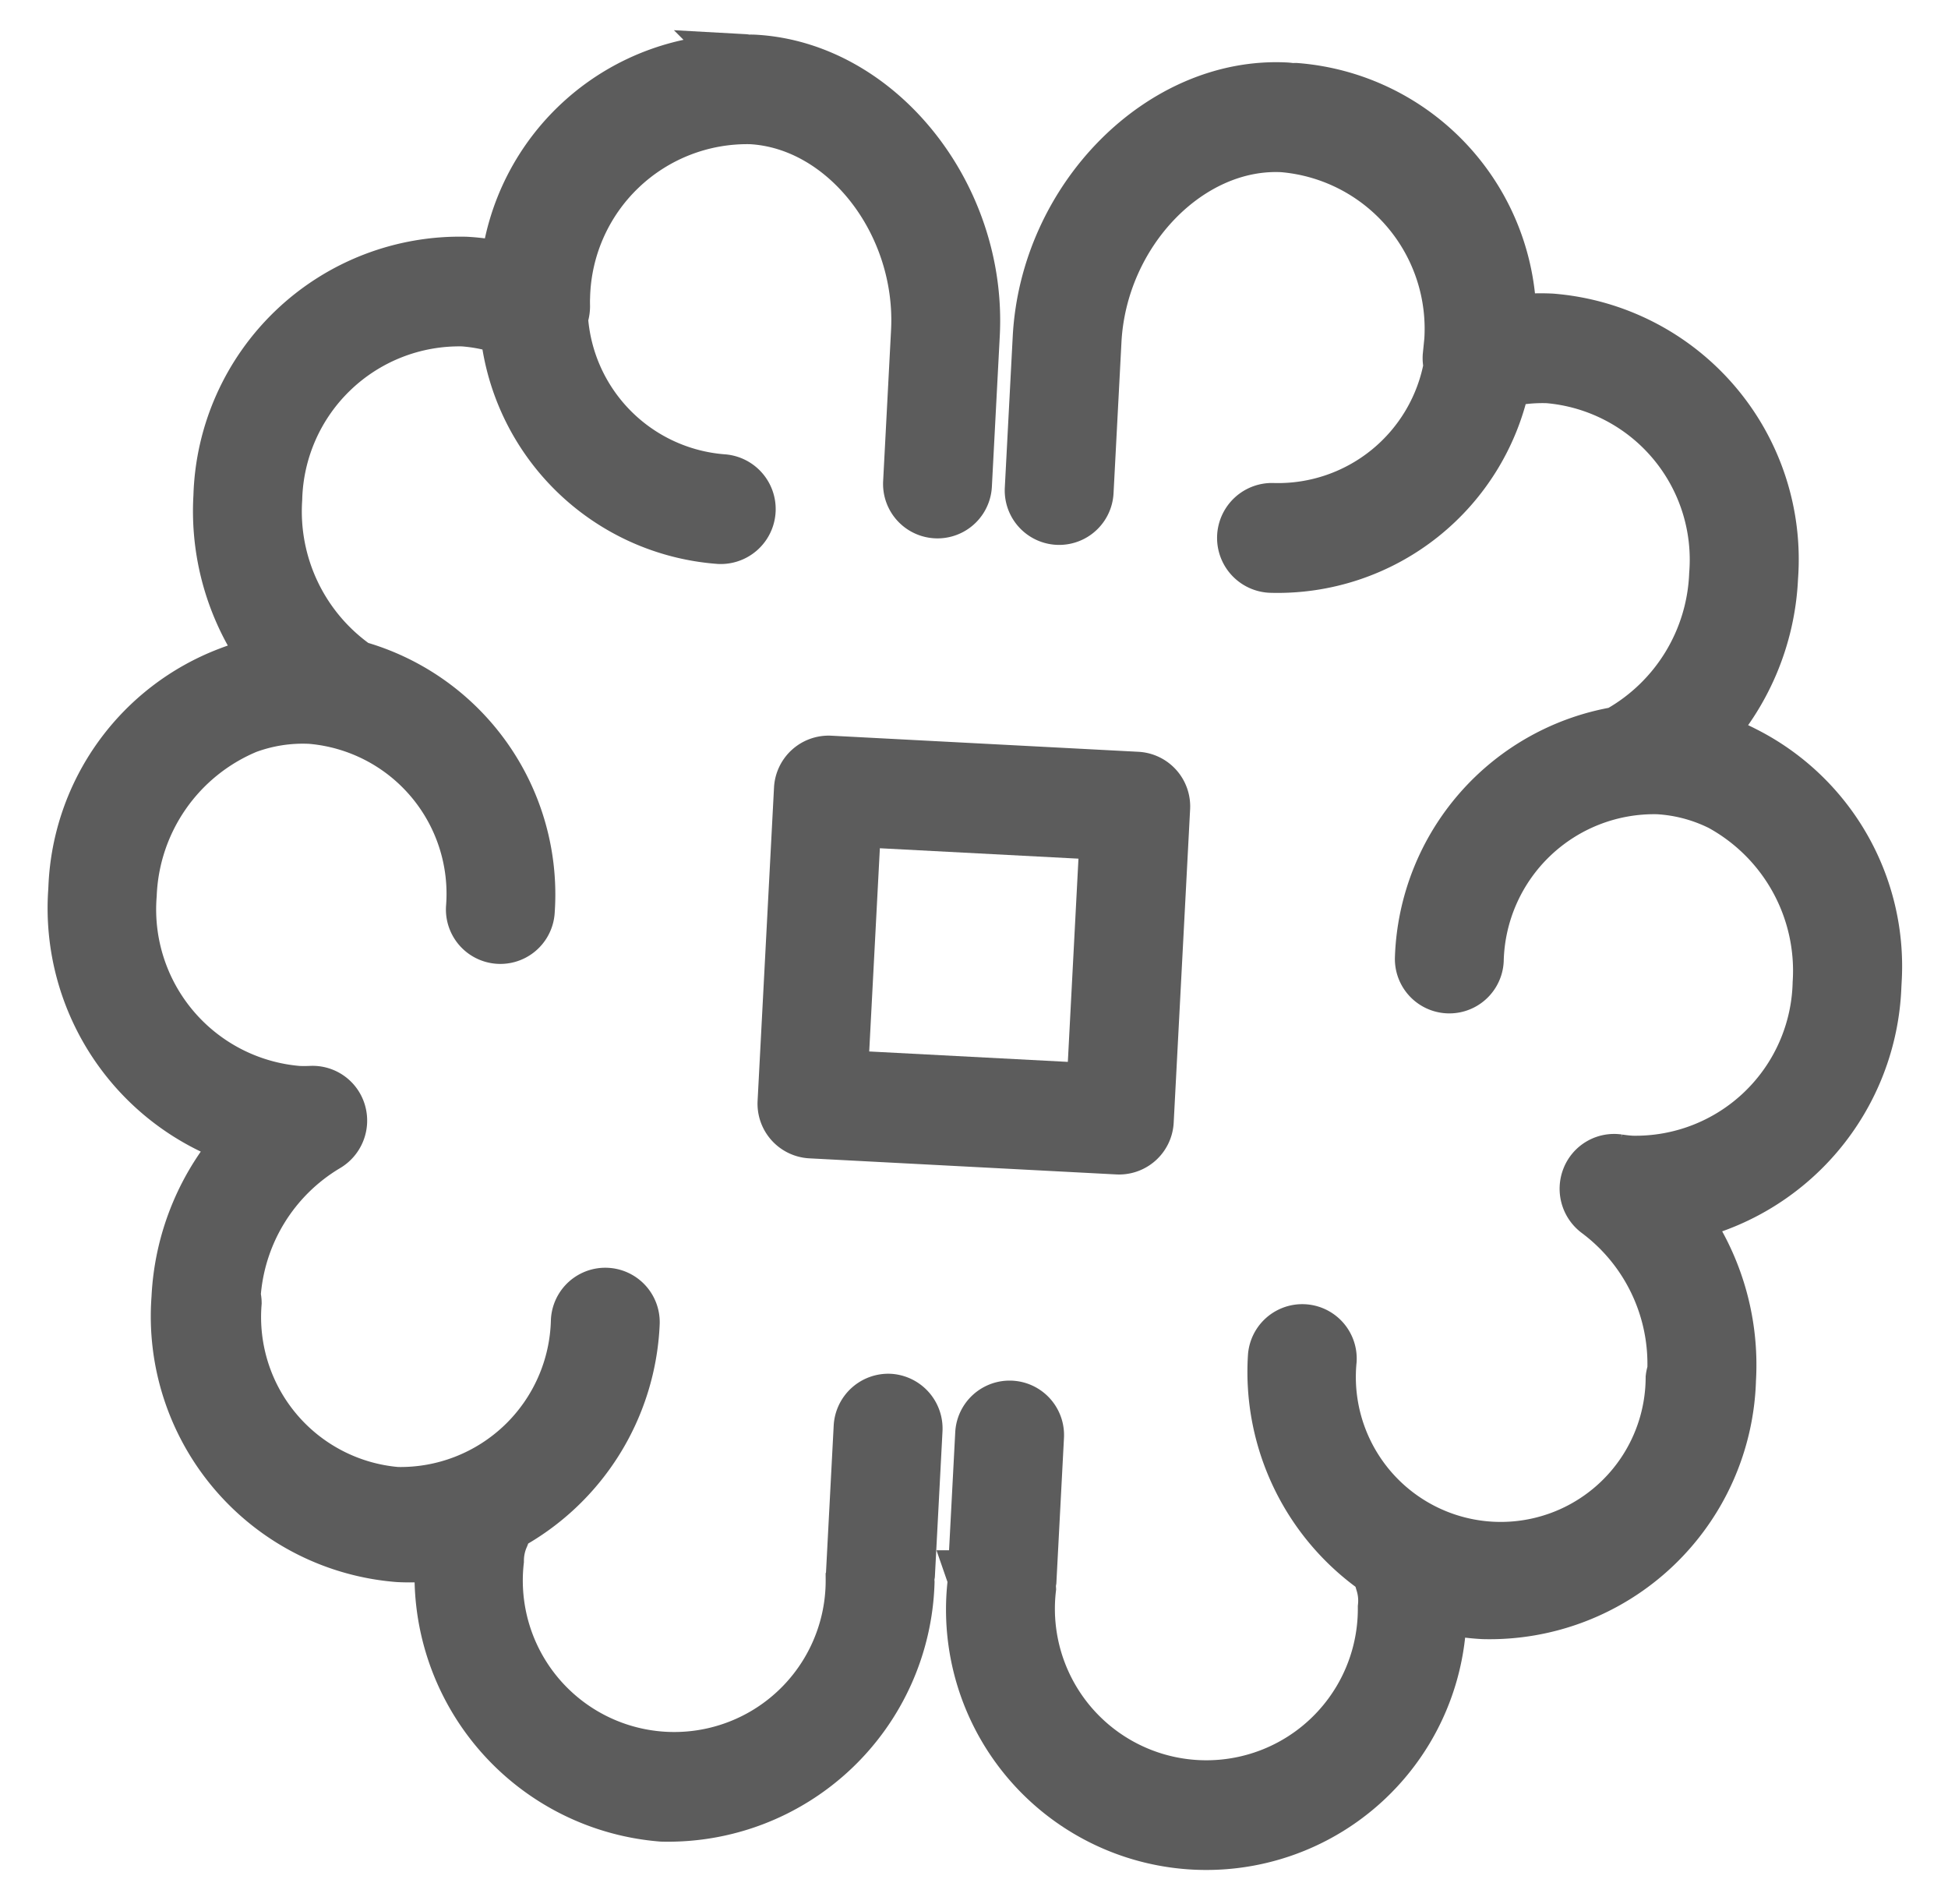 <svg xmlns="http://www.w3.org/2000/svg" width="53.101" height="51.898" viewBox="0 0 53.101 51.898"><defs><style>.a{opacity:0.64;}.b{stroke:#000;stroke-width:1.5px;}</style></defs><g class="a" transform="translate(-47.385 -375.201)"><path class="b" d="M52.675,53.281v-8.54a.74.74,0,0,0-.734-.747H43.551a.741.741,0,0,0-.734.747v8.54a.741.741,0,0,0,.734.747H51.94A.74.74,0,0,0,52.675,53.281Zm-1.468-.747H44.285V45.488h6.921Z" transform="translate(28.816 349.787) rotate(3)"/><path class="b" d="M74.413,41.569a6.489,6.489,0,0,0-3.875-6.012,6.046,6.046,0,0,0-1.141-.382,6.792,6.792,0,0,0,1.62-4.451,6.515,6.515,0,0,0-6.337-6.666,5.917,5.917,0,0,0-1.147.117,6.306,6.306,0,0,0-6.141-6.028c-.018,0-.033.01-.051.01-.07,0-.139-.01-.209-.01-3.377,0-6.338,3.318-6.338,7.1V29.37a.734.734,0,1,0,1.468,0V25.249c0-2.987,2.276-5.608,4.87-5.608A5.034,5.034,0,0,1,62,24.813c0,.082-.007.164-.012.244l-.006.079a.738.738,0,0,0,.039.275,4.794,4.794,0,0,1-4.632,4.2.747.747,0,0,0,0,1.494,6.267,6.267,0,0,0,6.066-5.366,4.55,4.55,0,0,1,1.222-.19,5.032,5.032,0,0,1,4.869,5.17,5.2,5.2,0,0,1-2.394,4.445c-.015.01-.025.025-.04.035a6.409,6.409,0,0,0-5.029,6.365.734.734,0,1,0,1.468,0,4.852,4.852,0,0,1,4.695-4.985A4.423,4.423,0,0,1,70,36.945a5.194,5.194,0,0,1,2.946,4.749,5.032,5.032,0,0,1-4.87,5.169c-.13,0-.258-.009-.384-.021a.733.733,0,0,0-.758.5.755.755,0,0,0,.3.87,5.2,5.2,0,0,1,2.309,4.26.725.725,0,0,0-.035.179,4.7,4.7,0,1,1-9.39,0,.734.734,0,1,0-1.468,0A6.544,6.544,0,0,0,61.793,58.3c.036.122.069.226.1.314A1.652,1.652,0,0,1,62,59.3a4.879,4.879,0,1,1-9.74,0,.661.661,0,0,0-.021-.109.693.693,0,0,0,.021-.109V55.149a.734.734,0,1,0-1.468,0v3.934a.288.288,0,0,1,0,.217,6.346,6.346,0,1,0,12.676,0c0-.05,0-.1,0-.143a6.063,6.063,0,0,0,1.211.121,6.514,6.514,0,0,0,6.337-6.664A6.813,6.813,0,0,0,69.43,48.2a6.608,6.608,0,0,0,4.983-6.511c0-.035,0-.069,0-.1A.169.169,0,0,0,74.413,41.569Z" transform="translate(26.337 356.541) rotate(3)"/><path class="b" d="M38.98,54.4a.741.741,0,0,0-.734.747v3.934a.288.288,0,0,1,0,.217,4.878,4.878,0,1,1-9.739,0,1.663,1.663,0,0,1,.11-.686c.029-.087.061-.192.1-.312a6.545,6.545,0,0,0,3.148-5.647.734.734,0,1,0-1.468,0A4.853,4.853,0,0,1,25.7,57.64,4.853,4.853,0,0,1,21,52.653a.739.739,0,0,0-.037-.184,5.2,5.2,0,0,1,2.311-4.254.755.755,0,0,0,.3-.871.736.736,0,0,0-.758-.5c-.127.012-.255.021-.384.021a5.032,5.032,0,0,1-4.87-5.169,5.194,5.194,0,0,1,2.947-4.749,4.432,4.432,0,0,1,1.748-.362,4.852,4.852,0,0,1,4.695,4.985.734.734,0,1,0,1.468,0A6.408,6.408,0,0,0,23.39,35.2c-.015-.011-.024-.026-.039-.035a5.2,5.2,0,0,1-2.393-4.445,5.033,5.033,0,0,1,4.87-5.17,4.55,4.55,0,0,1,1.222.19,6.266,6.266,0,0,0,6.065,5.366.747.747,0,0,0,0-1.494,4.8,4.8,0,0,1-4.638-4.246.822.822,0,0,0,.041-.3c-.006-.085-.012-.172-.012-.259a5.033,5.033,0,0,1,4.869-5.171c2.594,0,4.87,2.62,4.87,5.608v4.121a.734.734,0,1,0,1.468,0V25.248c0-3.783-2.962-7.1-6.338-7.1-.07,0-.139.008-.208.01-.018,0-.033-.01-.051-.01a6.306,6.306,0,0,0-6.142,6.027,5.915,5.915,0,0,0-1.146-.116,6.516,6.516,0,0,0-6.338,6.666,6.792,6.792,0,0,0,1.621,4.451,6.038,6.038,0,0,0-1.141.382A6.491,6.491,0,0,0,16.1,41.568c0,.008,0,.015,0,.022,0,.035,0,.069,0,.1A6.608,6.608,0,0,0,21.079,48.2a6.817,6.817,0,0,0-1.587,4.409,6.515,6.515,0,0,0,6.338,6.664,6.071,6.071,0,0,0,1.212-.122c0,.046,0,.093,0,.143a6.515,6.515,0,0,0,6.337,6.666A6.516,6.516,0,0,0,39.716,59.3a.749.749,0,0,0-.021-.109.789.789,0,0,0,.021-.109V55.148A.744.744,0,0,0,38.98,54.4Z" transform="translate(35.552 357.025) rotate(3)"/></g></svg>